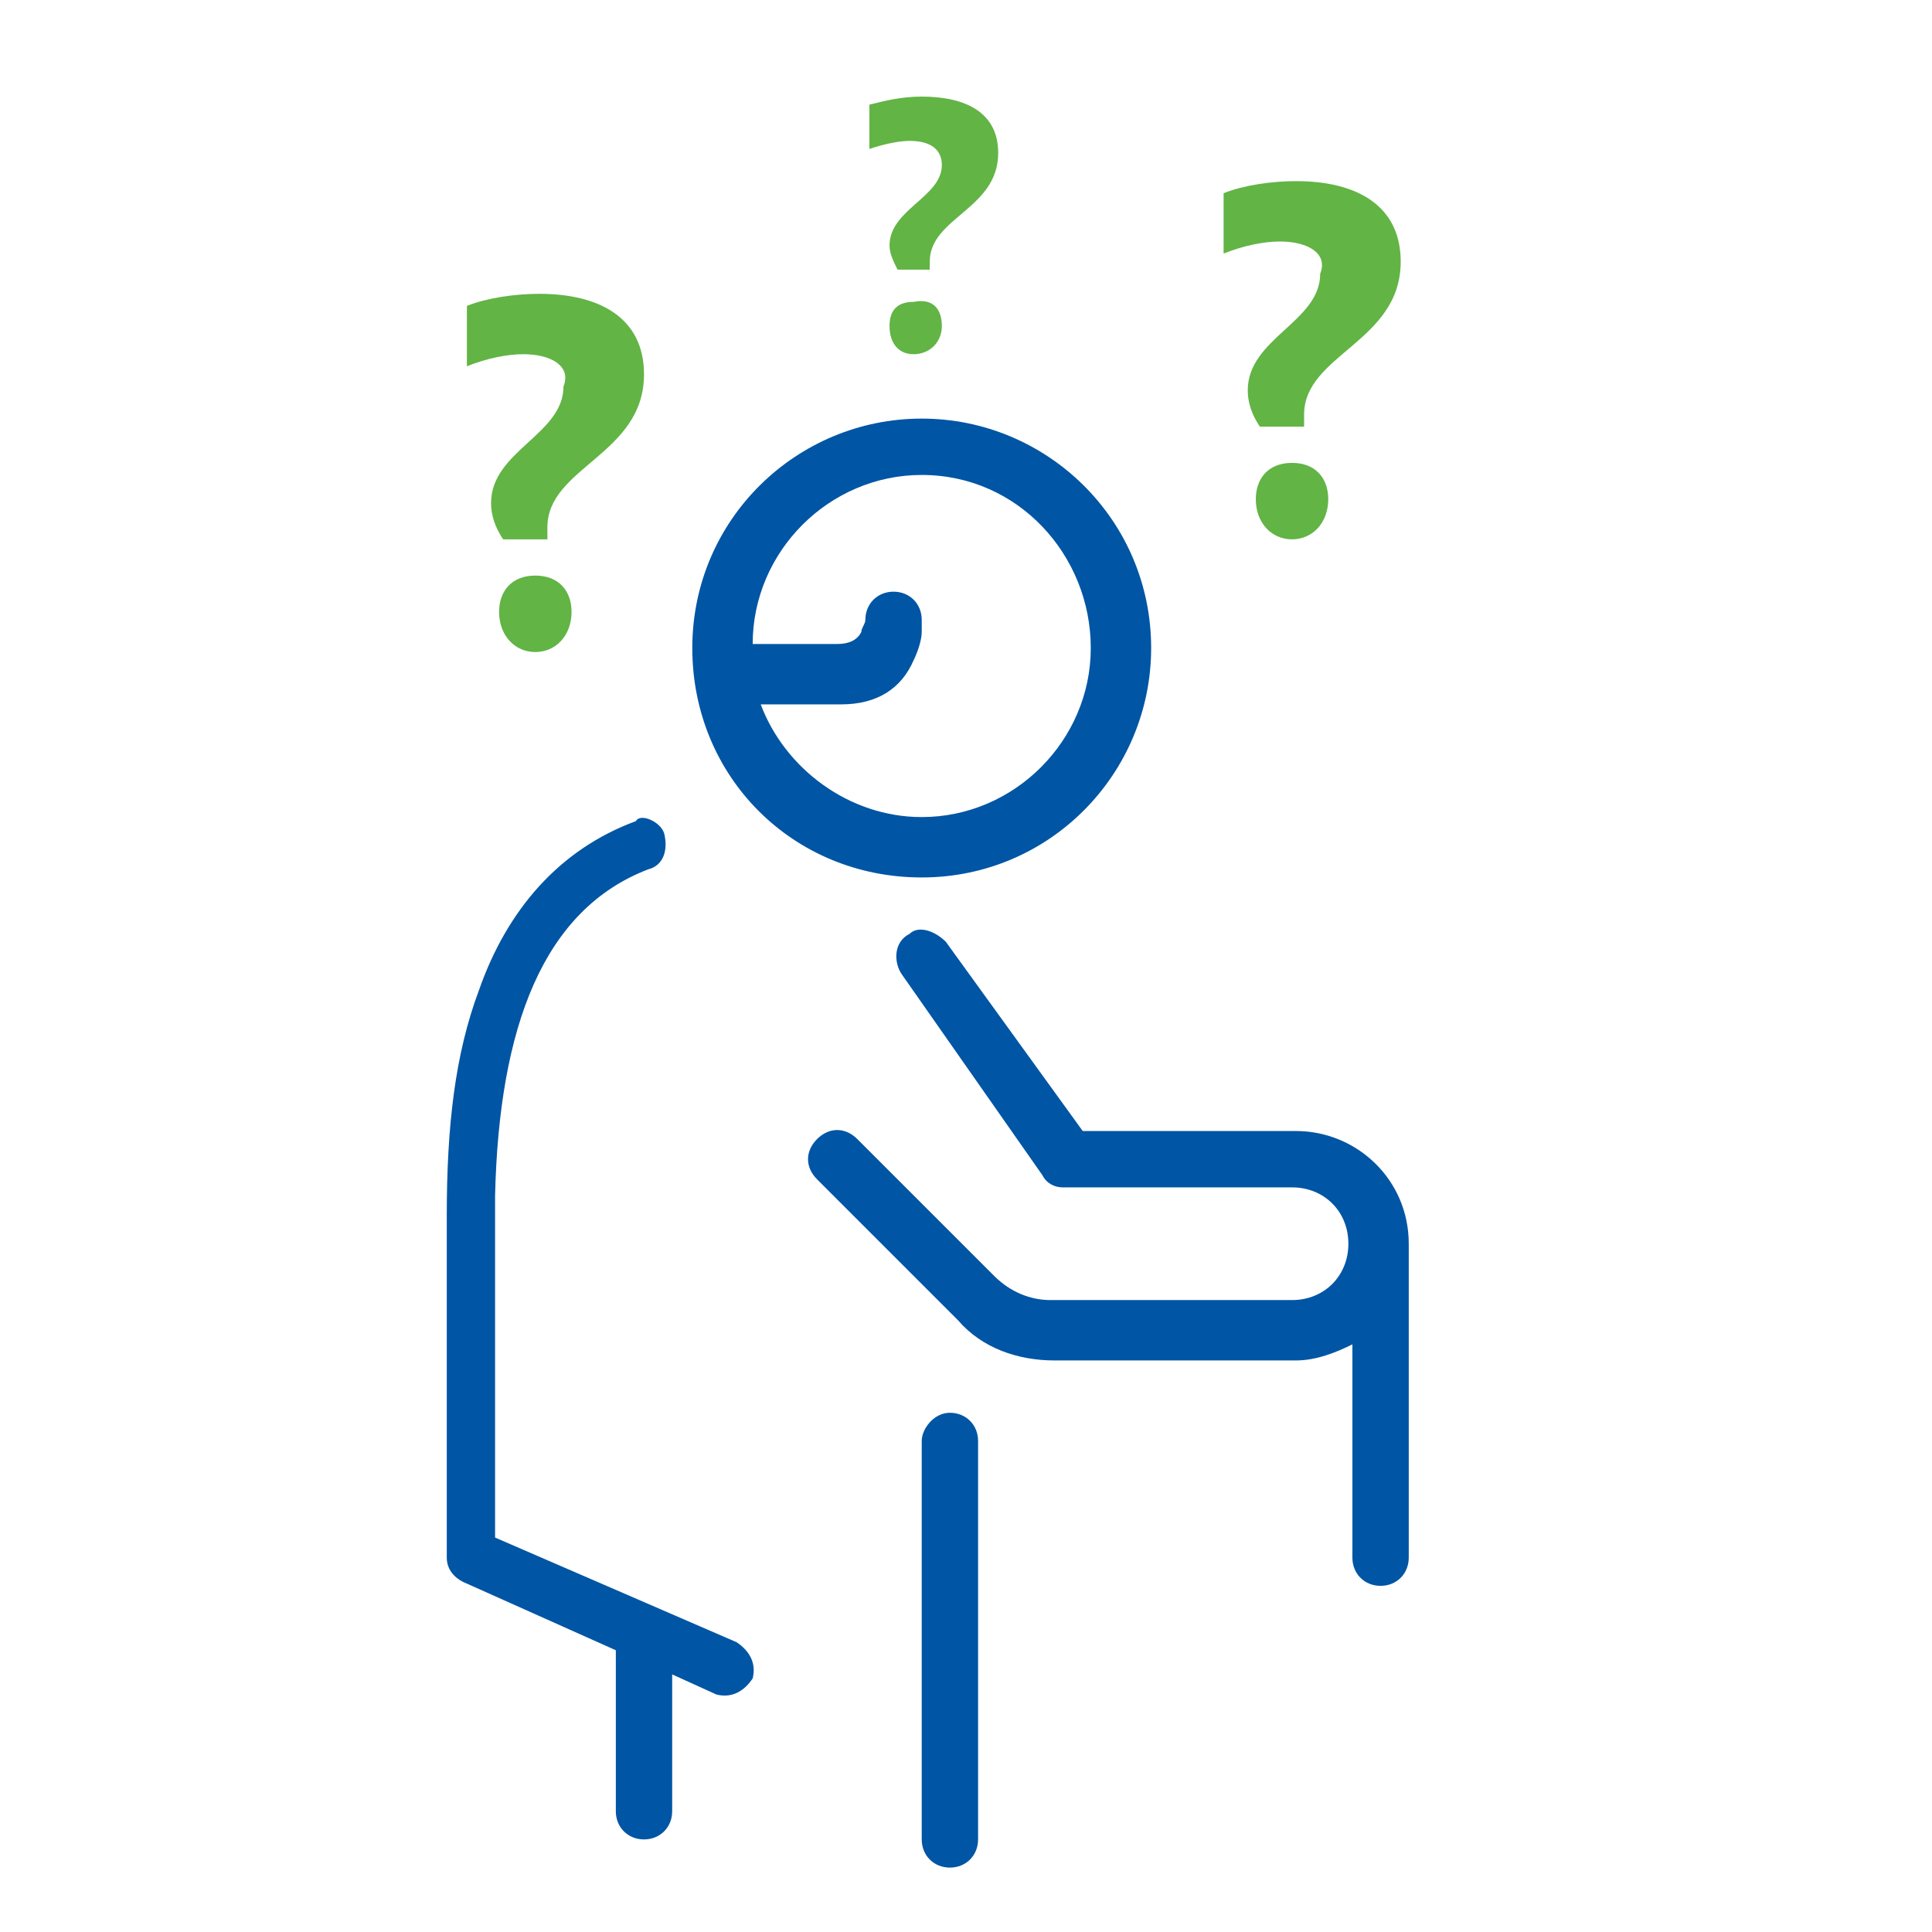 <?xml version="1.0" encoding="utf-8"?>
<!-- Generator: Adobe Illustrator 27.3.1, SVG Export Plug-In . SVG Version: 6.00 Build 0)  -->
<svg version="1.1" id="Warstwa_1" xmlns="http://www.w3.org/2000/svg" xmlns:xlink="http://www.w3.org/1999/xlink" x="0px" y="0px"
	 viewBox="0 0 48 48" style="enable-background:new 0 0 48 48;" xml:space="preserve">
<style type="text/css">
	.st0{fill:#0055A4;}
	.st1{fill:#62B445;}
</style>
<path class="st0" d="M23.6,35.1c0.4,0,0.7,0.3,0.7,0.7v9.9c0,0.4-0.3,0.7-0.7,0.7c-0.4,0-0.7-0.3-0.7-0.7v-9.9
	C22.9,35.5,23.2,35.1,23.6,35.1z M16.5,20.7c0.1,0.4,0,0.8-0.4,0.9c-2.6,1-3.7,3.9-3.8,8.1l0,0.3v8.2l6,2.6c0.3,0.2,0.5,0.5,0.4,0.9
	l0,0c-0.2,0.3-0.5,0.5-0.9,0.4l0,0l-1.1-0.5V45c0,0.4-0.3,0.7-0.7,0.7c-0.4,0-0.7-0.3-0.7-0.7v0l0-4l-3.8-1.7
	c-0.2-0.1-0.4-0.3-0.4-0.6v-8.5c0-2.2,0.2-4,0.8-5.6c0.7-2,2-3.5,3.9-4.2C15.9,20.2,16.4,20.4,16.5,20.7L16.5,20.7z M23.5,23.4
	L23.5,23.4l3.4,4.7h5.3c1.5,0,2.8,1.2,2.8,2.8v0l0,0v7.8c0,0.4-0.3,0.7-0.7,0.7c-0.4,0-0.7-0.3-0.7-0.7l0,0v-5.3
	c-0.4,0.2-0.9,0.4-1.4,0.4l-6,0c-0.9,0-1.8-0.3-2.4-1l-0.1-0.1l-3.4-3.4c-0.3-0.3-0.3-0.7,0-1c0.3-0.3,0.7-0.3,1,0l0,0l3.4,3.4
	c0.4,0.4,0.9,0.6,1.4,0.6l0.1,0h5.9c0.8,0,1.4-0.6,1.4-1.4c0-0.8-0.6-1.4-1.4-1.4h-5.7c-0.2,0-0.4-0.1-0.5-0.3l0,0l-3.5-5
	c-0.2-0.3-0.2-0.8,0.2-1C22.8,23,23.2,23.1,23.5,23.4L23.5,23.4z M22.9,10.4c3.1,0,5.7,2.5,5.7,5.7c0,3.1-2.5,5.7-5.7,5.7
	s-5.7-2.5-5.7-5.7S19.8,10.4,22.9,10.4z M22.9,11.8c-2.3,0-4.2,1.9-4.2,4.2h2.1c0.3,0,0.5-0.1,0.6-0.3c0-0.1,0.1-0.2,0.1-0.3l0,0
	l0,0l0,0c0-0.4,0.3-0.7,0.7-0.7c0.4,0,0.7,0.3,0.7,0.7c0,0.1,0,0.2,0,0.3c0,0.2-0.1,0.5-0.2,0.7c-0.3,0.7-0.9,1.1-1.8,1.1l-0.1,0
	h-1.9c0.6,1.6,2.2,2.8,4,2.8c2.3,0,4.2-1.9,4.2-4.2S25.3,11.8,22.9,11.8z"/>
<g>
	<path class="st1" d="M13,8.8c-0.4,0-0.9,0.1-1.4,0.3V7.6c0.5-0.2,1.2-0.3,1.8-0.3c1.5,0,2.6,0.6,2.6,2c0,2-2.4,2.3-2.4,3.8
		c0,0.1,0,0.2,0,0.3h-1.1c-0.2-0.3-0.3-0.6-0.3-0.9c0-1.3,1.8-1.7,1.8-2.9C14.2,9.1,13.7,8.8,13,8.8z M14.2,15.2c0,0.6-0.4,1-0.9,1
		c-0.5,0-0.9-0.4-0.9-1c0-0.5,0.3-0.9,0.9-0.9S14.2,14.7,14.2,15.2z"/>
</g>
<g>
	<path class="st1" d="M22.6,3.5c-0.3,0-0.7,0.1-1,0.2V2.6c0.4-0.1,0.8-0.2,1.3-0.2c1.1,0,1.9,0.4,1.9,1.4c0,1.4-1.7,1.6-1.7,2.7
		c0,0.1,0,0.1,0,0.2h-0.8c-0.1-0.2-0.2-0.4-0.2-0.6c0-0.9,1.3-1.2,1.3-2C23.4,3.7,23.1,3.5,22.6,3.5z M23.4,8.1
		c0,0.4-0.3,0.7-0.7,0.7c-0.4,0-0.6-0.3-0.6-0.7c0-0.4,0.2-0.6,0.6-0.6C23.2,7.4,23.4,7.7,23.4,8.1z"/>
</g>
<g>
	<path class="st1" d="M31.8,6c-0.4,0-0.9,0.1-1.4,0.3V4.8c0.5-0.2,1.2-0.3,1.8-0.3c1.5,0,2.6,0.6,2.6,2c0,2-2.4,2.3-2.4,3.8
		c0,0.1,0,0.2,0,0.3h-1.1c-0.2-0.3-0.3-0.6-0.3-0.9c0-1.3,1.8-1.7,1.8-2.9C33,6.3,32.5,6,31.8,6z M33,12.4c0,0.6-0.4,1-0.9,1
		c-0.5,0-0.9-0.4-0.9-1c0-0.5,0.3-0.9,0.9-0.9S33,11.9,33,12.4z"/>
</g>
</svg>
